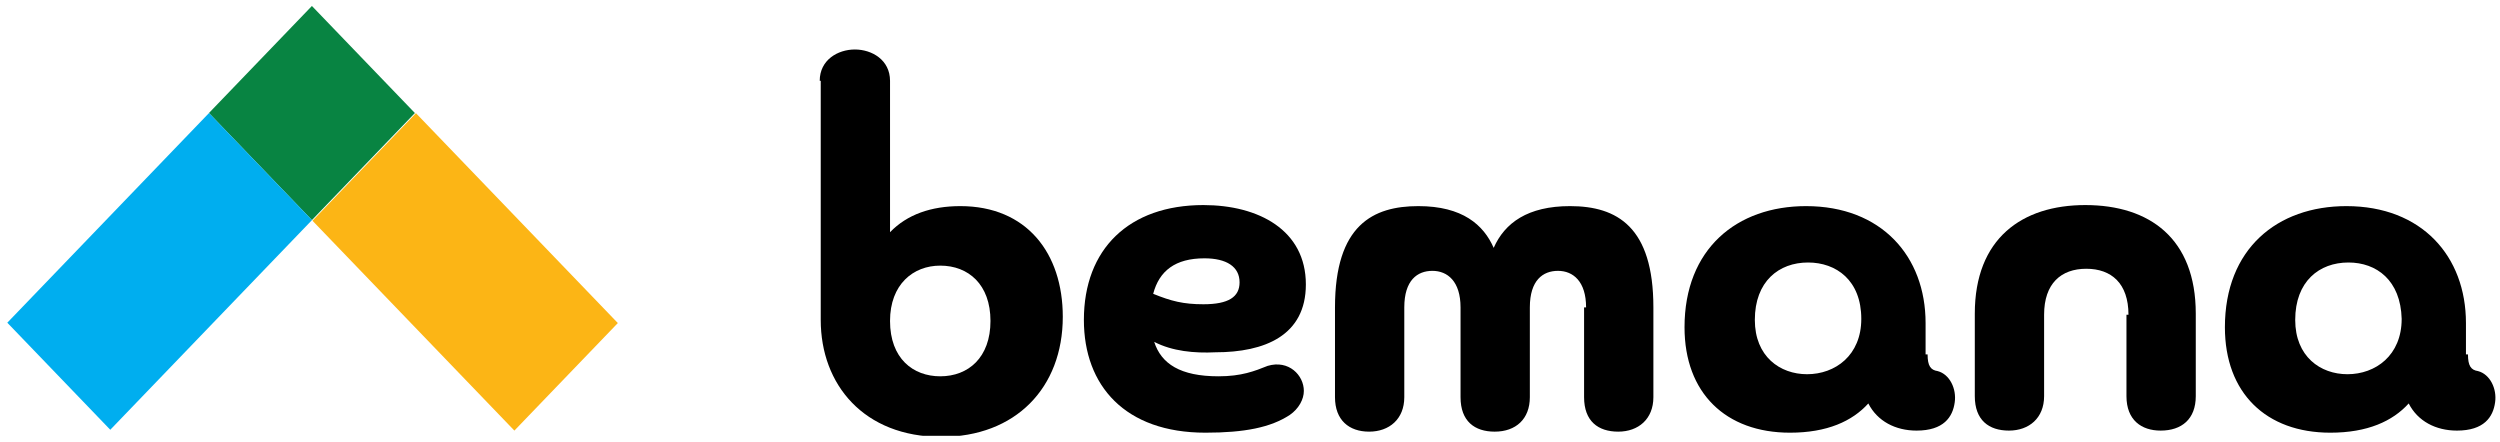 <?xml version="1.0" encoding="UTF-8"?> <svg xmlns="http://www.w3.org/2000/svg" width="226" height="40" viewBox="0 0 226 40" fill="black"><g clip-path="url(#clip0)"><path d="M28.196 0.54L18.887 10.218L28.196 19.896L37.506 10.218L28.196 0.54Z" fill="#088442"></path><path d="M18.894 10.218L0.66 29.173L9.969 38.851L28.203 19.896L18.894 10.218Z" fill="#00AEEF"></path><path d="M74.103 7.306C74.103 5.418 75.737 4.474 77.281 4.474C78.824 4.474 80.459 5.418 80.459 7.306V20.992C82.002 19.388 84.181 18.633 86.815 18.633C92.808 18.633 96.076 22.88 96.076 28.638C96.076 35.056 91.809 39.493 85.09 39.493C78.098 39.493 74.194 34.773 74.194 28.921V7.306H74.103ZM84.999 34.018C87.541 34.018 89.539 32.319 89.539 29.015C89.539 25.712 87.541 24.013 84.999 24.013C82.547 24.013 80.459 25.712 80.459 29.015C80.459 32.413 82.547 34.018 84.999 34.018Z" fill="black"></path><path d="M104.339 30.903C104.974 32.885 106.7 34.018 110.15 34.018C112.238 34.018 113.419 33.546 114.599 33.074C116.506 32.508 117.868 33.924 117.868 35.34C117.868 36.095 117.414 36.944 116.597 37.511C114.872 38.643 112.511 39.115 108.97 39.115C101.706 39.115 97.983 34.868 97.983 28.921C97.983 22.503 102.069 18.538 108.788 18.538C113.782 18.538 118.05 20.803 118.05 25.712C118.05 30.337 114.327 31.847 109.878 31.847C107.971 31.942 105.973 31.753 104.339 30.903ZM104.248 26.561C105.882 27.222 106.972 27.505 108.788 27.505C111.058 27.505 112.057 26.845 112.057 25.523C112.057 24.107 110.876 23.352 108.879 23.352C106.246 23.352 104.793 24.485 104.248 26.561Z" fill="black"></path><path d="M143.382 27.788C143.382 25.429 142.202 24.485 140.84 24.485C139.478 24.485 138.298 25.334 138.298 27.788V35.906C138.298 37.888 137.027 39.021 135.12 39.021C133.304 39.021 132.033 38.077 132.033 35.906V27.788C132.033 25.429 130.852 24.485 129.49 24.485C128.128 24.485 126.948 25.334 126.948 27.788V35.906C126.948 37.888 125.586 39.021 123.77 39.021C121.954 39.021 120.683 37.983 120.683 35.906V27.788C120.683 20.332 124.133 18.633 128.219 18.633C132.214 18.633 134.121 20.332 135.029 22.408C136.028 20.143 138.116 18.633 141.93 18.633C146.197 18.633 149.466 20.52 149.466 27.788V35.906C149.466 37.888 148.104 39.021 146.288 39.021C144.472 39.021 143.201 38.077 143.201 35.906V27.788H143.382Z" fill="black"></path><path d="M174.254 32.036C174.254 33.074 174.527 33.452 175.162 33.546C176.252 33.829 176.887 35.151 176.706 36.378C176.524 37.7 175.707 38.926 173.255 38.926C171.349 38.926 169.714 38.077 168.897 36.472C167.444 38.077 165.174 39.115 161.815 39.115C156.004 39.115 152.281 35.529 152.281 29.582C152.281 22.503 157.002 18.633 163.268 18.633C170.077 18.633 174.073 23.163 174.073 29.204V32.036H174.254ZM163.449 23.73C160.816 23.73 158.637 25.429 158.637 28.921C158.637 32.225 160.907 33.829 163.358 33.829C165.901 33.829 168.261 32.13 168.261 28.827C168.261 25.334 165.991 23.73 163.449 23.73Z" fill="black"></path><path d="M192.414 28.449C192.414 25.617 190.87 24.296 188.6 24.296C186.33 24.296 184.787 25.617 184.787 28.449V35.812C184.787 37.794 183.425 38.926 181.609 38.926C179.793 38.926 178.522 37.983 178.522 35.812V28.355C178.522 21.559 182.789 18.538 188.51 18.538C194.321 18.538 198.498 21.559 198.498 28.355V35.812C198.498 37.888 197.226 38.926 195.32 38.926C193.594 38.926 192.232 37.983 192.232 35.812V28.449H192.414Z" fill="black"></path><path d="M223.104 32.036C223.104 33.074 223.376 33.452 224.012 33.546C225.102 33.829 225.737 35.151 225.556 36.378C225.374 37.7 224.557 38.926 222.105 38.926C220.198 38.926 218.564 38.077 217.747 36.472C216.294 38.077 214.024 39.115 210.665 39.115C204.853 39.115 201.131 35.529 201.131 29.582C201.131 22.503 205.852 18.633 212.117 18.633C218.927 18.633 222.922 23.163 222.922 29.204V32.036H223.104ZM212.299 23.73C209.666 23.73 207.487 25.429 207.487 28.921C207.487 32.225 209.757 33.829 212.208 33.829C214.751 33.829 217.111 32.13 217.111 28.827C217.021 25.334 214.841 23.73 212.299 23.73Z" fill="black"></path><path d="M37.602 10.232L28.249 19.954L46.5 38.926L55.852 29.204L37.602 10.232Z" fill="#FCB515"></path></g><defs><clipPath id="clip0"><rect width="225" height="38.889" fill="black" transform="translate(0.646 0.51)"></rect></clipPath></defs></svg> 